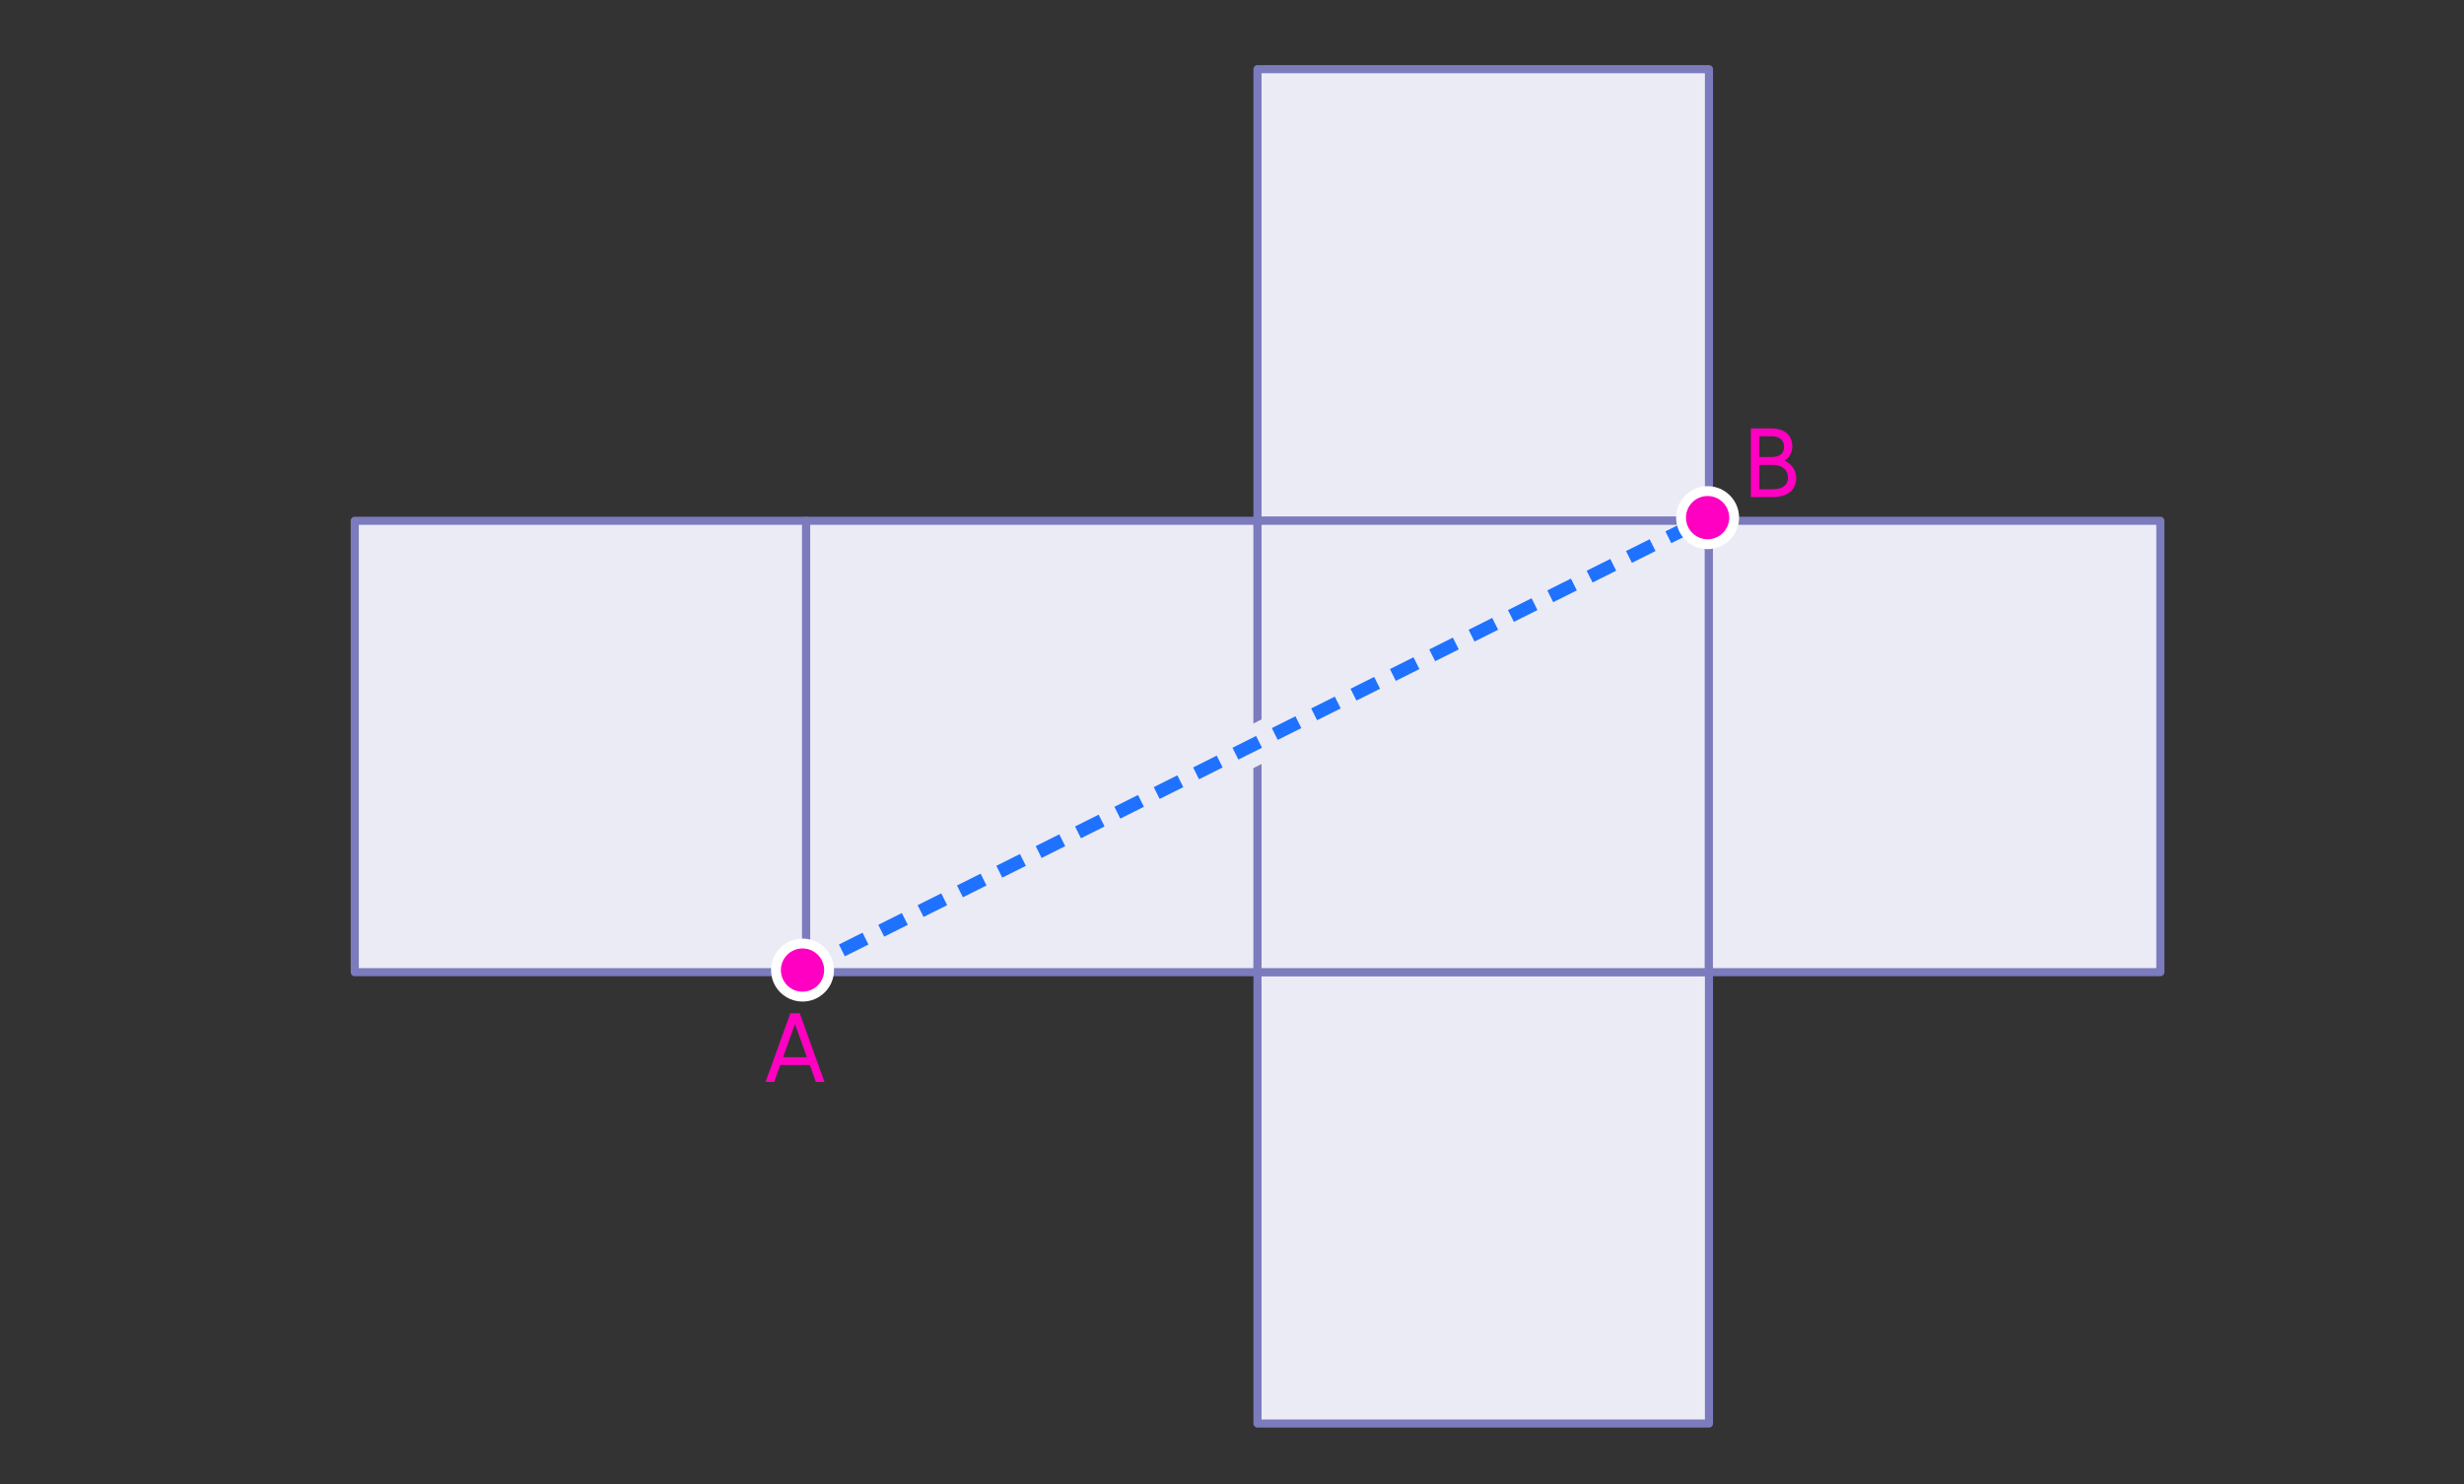 <?xml version="1.0" encoding="utf-8"?>
<!-- Generator: Adobe Illustrator 25.0.1, SVG Export Plug-In . SVG Version: 6.00 Build 0)  -->
<svg version="1.1" xmlns="http://www.w3.org/2000/svg" xmlns:xlink="http://www.w3.org/1999/xlink" x="0px" y="0px" width="560px"
	 height="337.441px" viewBox="0 0 560 337.441" style="enable-background:new 0 0 560 337.441;" xml:space="preserve">
<rect x="0" y="0" width="560" height="337.441" fill="#333333" stroke="none"/>
<style type="text/css">
	.st0{fill:#FFFFFF;}
	.st1{fill:#5D5D5D;}
	.st2{fill:#999999;}
	.st3{fill:#666666;}
	.st4{fill:#363636;}
	.st5{fill:none;stroke:#666666;stroke-width:0.5;stroke-miterlimit:10;}
	.st6{fill:none;stroke:#999999;stroke-width:0.75;stroke-miterlimit:10;}
	.st7{fill:none;stroke:#5D5D5D;stroke-miterlimit:10;}
	.st8{fill:none;stroke:#999999;stroke-width:1.5;stroke-miterlimit:10;}
	.st9{fill:#E7FF00;stroke:#999999;stroke-width:1.5;stroke-miterlimit:10;}
	.st10{fill:none;}
	.st11{fill:#FFFFFF;stroke:#9291C3;stroke-width:1.843;stroke-linecap:round;stroke-linejoin:round;stroke-miterlimit:10;}
	.st12{fill:#EBEBF5;stroke:#7B7BBD;stroke-width:3;stroke-linecap:round;stroke-linejoin:round;stroke-miterlimit:10;}
	.st13{fill:#EBEBF5;stroke:#7B7BBD;stroke-width:1.843;stroke-linecap:round;stroke-linejoin:round;stroke-miterlimit:10;}
	.st14{fill:none;stroke:#D1D6E8;stroke-width:3;stroke-linecap:round;stroke-linejoin:round;stroke-miterlimit:10;}
	.st15{fill:#242541;}
	.st16{fill:#292B59;}
	.st17{fill:#2D3F7C;}
	.st18{fill:#3B519C;}
	.st19{fill:#5065B3;}
	.st20{fill:#A1DEE2;}
	.st21{fill:#3A6A5B;}
	.st22{fill:#224037;}
	.st23{fill:none;stroke:#3B519C;stroke-width:3;stroke-linecap:round;stroke-linejoin:round;stroke-miterlimit:10;}
	.st24{fill:#FF00C2;}
	.st25{fill:#EBEBF5;stroke:#3B519C;stroke-width:1.487;stroke-linecap:round;stroke-linejoin:round;stroke-miterlimit:10;}
	.st26{fill:none;stroke:#3B519C;stroke-width:1.487;stroke-linecap:round;stroke-linejoin:round;stroke-miterlimit:10;}
	.st27{fill:#D4D9EC;stroke:#3B519C;stroke-width:1.487;stroke-linecap:round;stroke-linejoin:round;stroke-miterlimit:10;}
	.st28{fill:#B5BEDF;stroke:#3B519C;stroke-width:1.487;stroke-linecap:round;stroke-linejoin:round;stroke-miterlimit:10;}
	.st29{fill:#EFEFF7;stroke:#3B519C;stroke-width:1.487;stroke-linecap:round;stroke-linejoin:round;stroke-miterlimit:10;}
	.st30{fill:#FFFFFF;stroke:#3B519C;stroke-width:1.487;stroke-linecap:round;stroke-linejoin:round;stroke-miterlimit:10;}
	.st31{fill:none;stroke:#FF0046;stroke-width:2.087;stroke-miterlimit:10;}
	.st32{fill:#FF0046;}
	.st33{fill:#EBEBF5;}
	.st34{fill:none;stroke:#1F71FF;stroke-width:3;stroke-miterlimit:10;stroke-dasharray:6,4;}
	.st35{fill:none;stroke:#E1E4F0;stroke-width:2;stroke-linecap:round;stroke-linejoin:round;stroke-miterlimit:10;}
	.st36{fill:none;stroke:#8C99C5;stroke-width:2;stroke-linecap:round;stroke-linejoin:round;stroke-miterlimit:10;}
	.st37{fill:none;stroke:#97BDFF;stroke-width:4;stroke-miterlimit:10;stroke-dasharray:6,4;}
	.st38{fill:none;stroke:#1F71FF;stroke-width:4;stroke-miterlimit:10;stroke-dasharray:6,4;}
	.st39{fill:none;stroke:#292B59;stroke-width:0.728;stroke-linecap:round;stroke-linejoin:round;stroke-miterlimit:10;}
	.st40{fill:none;stroke:#FF2B59;stroke-width:3;stroke-linecap:round;stroke-linejoin:round;}
	.st41{fill:none;stroke:#FF2B59;stroke-width:3;stroke-linecap:round;stroke-linejoin:round;stroke-dasharray:0,5.01;}
	.st42{fill:none;stroke:#82FF59;stroke-width:3;stroke-linecap:round;stroke-linejoin:round;}
	.st43{fill:none;stroke:#82FF59;stroke-width:3;stroke-linecap:round;stroke-linejoin:round;stroke-dasharray:0,5.002;}
	.st44{fill:none;stroke:#82FF59;stroke-width:3;stroke-linecap:round;stroke-linejoin:round;stroke-dasharray:0,4.949;}
	.st45{fill:none;stroke:#0095FF;stroke-width:3;stroke-linecap:round;stroke-linejoin:round;}
	.st46{fill:none;stroke:#0095FF;stroke-width:3;stroke-linecap:round;stroke-linejoin:round;stroke-dasharray:0,4.988;}
	.st47{fill:none;stroke:#FFA300;stroke-width:3;stroke-linecap:round;stroke-linejoin:round;}
	.st48{fill:none;stroke:#FFA300;stroke-width:3;stroke-linecap:round;stroke-linejoin:round;stroke-dasharray:0,5.061;}
	.st49{fill:none;stroke:#FFA300;stroke-width:3;stroke-linecap:round;stroke-linejoin:round;stroke-dasharray:0,5.012;}
	.st50{opacity:0.3;}
	.st51{fill:none;stroke:#999999;stroke-linecap:round;stroke-linejoin:round;stroke-miterlimit:10;}
	.st52{fill:#7B7BFF;}
	.st53{fill:none;stroke:#FF00C2;stroke-width:3;stroke-miterlimit:10;}
	.st54{fill:none;stroke:#1F71FF;stroke-width:3;stroke-miterlimit:10;}
	.st55{fill:#1F71FF;}
	.st56{fill:none;stroke:#FFFFFF;stroke-width:11;stroke-miterlimit:10;}
	.st57{fill:none;stroke:#FF00C2;stroke-width:3;stroke-miterlimit:10;stroke-dasharray:5.981,3.987;}
	.st58{fill:#EFF6EE;}
	.st59{fill:none;stroke:#68867A;stroke-linecap:round;stroke-linejoin:round;stroke-miterlimit:10;}
	.st60{fill:none;stroke:#D0DCD8;stroke-width:1.5;stroke-linecap:round;stroke-linejoin:round;stroke-miterlimit:10;}
	.st61{fill:none;stroke:#ECC0D7;stroke-width:2;stroke-linecap:round;stroke-linejoin:round;stroke-miterlimit:10;}
	.st62{fill:#D6E2D5;}
	.st63{fill:#ECC0D7;}
	.st64{fill:none;stroke:#3A6A5B;stroke-width:1.5;stroke-linecap:round;stroke-linejoin:round;stroke-miterlimit:10;}
	.st65{fill:none;stroke:#3A6A5B;stroke-width:3;stroke-linecap:round;stroke-linejoin:round;stroke-miterlimit:10;}
	.st66{fill:none;stroke:#FFFFFF;stroke-width:7;stroke-linecap:round;stroke-linejoin:round;stroke-miterlimit:10;}
	.st67{fill:none;stroke:#3A6A5B;stroke-width:1.5;stroke-miterlimit:10;}
	.st68{fill:none;stroke:#FF00C2;stroke-width:1.5;stroke-linecap:round;stroke-linejoin:round;stroke-miterlimit:10;}
	.st69{fill:#E2EFE1;}
	
		.st70{opacity:0.3;fill:none;stroke:#FF00C2;stroke-width:2;stroke-linecap:round;stroke-linejoin:round;stroke-miterlimit:10;stroke-dasharray:0,4;}
	
		.st71{fill:none;stroke:#FF00C2;stroke-width:2;stroke-linecap:round;stroke-linejoin:round;stroke-miterlimit:10;stroke-dasharray:0,4;}
	.st72{fill:none;stroke:#A1DEE2;stroke-width:2;stroke-linecap:round;stroke-linejoin:round;}
	.st73{fill:#EFF6EE;stroke:#3A6A5B;stroke-width:1.5;stroke-linecap:round;stroke-linejoin:round;stroke-miterlimit:10;}
	.st74{fill:none;stroke:#BFD0CB;stroke-width:1.5;stroke-linecap:round;stroke-linejoin:round;stroke-miterlimit:10;}
	.st75{fill:#FF00C2;stroke:#FFFFFF;stroke-width:2;stroke-miterlimit:10;}
	.st76{fill:none;stroke:#FF00C2;stroke-width:2;stroke-linecap:round;stroke-linejoin:round;stroke-miterlimit:10;}
	.st77{fill:none;stroke:#ECC0D7;stroke-width:2;stroke-miterlimit:10;}
	.st78{fill:none;stroke:#3A6A5B;stroke-width:2.5;stroke-linecap:round;stroke-linejoin:round;stroke-miterlimit:10;}
	.st79{fill:none;stroke:#6DC2D8;stroke-width:2;stroke-linecap:round;stroke-linejoin:round;}
	.st80{fill:#6DC2D8;}
	.st81{fill:none;stroke:#FFFFFF;stroke-width:7;stroke-miterlimit:10;}
	.st82{fill:#1F71FF;stroke:#FFFFFF;stroke-width:2;stroke-miterlimit:10;}
	.st83{fill:none;stroke:#FFB1EC;stroke-width:3;stroke-miterlimit:10;stroke-dasharray:6,4;}
	.st84{fill:#FFFFFF;stroke:#FFFFFF;stroke-width:2.737;stroke-miterlimit:10;}
	.st85{fill:none;stroke:#FF00C2;stroke-width:3.5;stroke-miterlimit:10;stroke-dasharray:6,4;}
	.st86{fill:#EEC8DC;stroke:#FFFFFF;stroke-width:2;stroke-miterlimit:10;}
	.st87{fill:none;stroke:#62A2B2;stroke-miterlimit:10;}
	.st88{fill:none;stroke:#FFFFFF;stroke-width:10;stroke-miterlimit:10;}
</style>
<g id="STYLES_and_NOTES">
</g>
<g id="Infog">
	<g>
		<rect x="80.629" y="118.38" class="st13" width="102.612" height="102.612"/>
		<rect x="183.212" y="118.38" class="st13" width="102.612" height="102.612"/>
		<rect x="285.794" y="15.724" class="st13" width="102.612" height="102.612"/>
		<rect x="285.794" y="220.986" class="st13" width="102.612" height="102.612"/>
		<rect x="285.794" y="118.38" class="st13" width="102.612" height="102.612"/>
		<rect x="388.377" y="118.38" class="st13" width="102.612" height="102.612"/>
	</g>
	<g>
		<g>
			<path class="st24" d="M184.047,242.105h-6.711l-1.386,3.851h-1.958l5.633-15.622h2.134l5.633,15.622
				h-1.958L184.047,242.105z M183.387,240.323l-2.706-7.525l-2.706,7.525H183.387z"/>
		</g>
	</g>
	<g>
		<g>
			<path class="st24" d="M408.225,108.669c0,2.795-2.046,4.335-5.412,4.335h-4.885V97.382h4.555
				c3.256,0,4.862,1.694,4.862,4.049c0,1.43-0.638,2.552-1.761,3.256
				C407.126,105.435,408.225,106.843,408.225,108.669z M399.82,103.895h2.663
				c1.958,0,2.992-0.726,2.992-2.354c0-1.518-1.034-2.376-2.992-2.376h-2.663V103.895z
				 M406.355,108.581c0-1.716-1.21-2.904-3.433-2.904h-3.103v5.545h2.993
				C405.145,111.222,406.355,110.276,406.355,108.581z"/>
		</g>
	</g>
	
		<rect x="274.352" y="163.599" transform="matrix(0.893 -0.449 0.449 0.893 -44.873 147.23)" class="st33" width="26.63" height="9.061"/>
	<line class="st34" x1="182.392" y1="220.519" x2="388.09" y2="117.671"/>
	<g>
		<path class="st24" d="M182.392,226.556c-3.329,0-6.037-2.708-6.037-6.036c0-3.329,2.708-6.037,6.037-6.037
			c3.328,0,6.036,2.708,6.036,6.037C188.428,223.848,185.72,226.556,182.392,226.556z"/>
		<path class="st0" d="M182.392,215.604c2.715,0,4.916,2.201,4.916,4.916c0,2.715-2.201,4.916-4.916,4.916
			s-4.916-2.201-4.916-4.916C177.476,217.805,179.677,215.604,182.392,215.604 M182.392,213.361
			c-3.947,0-7.158,3.211-7.158,7.158c0,3.947,3.211,7.158,7.158,7.158s7.158-3.211,7.158-7.158
			C189.55,216.572,186.339,213.361,182.392,213.361L182.392,213.361z"/>
	</g>
	<g>
		<path class="st24" d="M388.089,123.707c-3.328,0-6.036-2.708-6.036-6.036c0-3.329,2.708-6.037,6.036-6.037
			c3.329,0,6.037,2.708,6.037,6.037C394.127,120.999,391.419,123.707,388.089,123.707z"/>
		<path class="st0" d="M388.09,112.755c2.715,0,4.916,2.201,4.916,4.916c0,2.715-2.201,4.916-4.916,4.916
			c-2.715,0-4.916-2.201-4.916-4.916C383.174,114.956,385.375,112.755,388.09,112.755 M388.09,110.512
			c-3.947,0-7.158,3.211-7.158,7.158c0,3.947,3.211,7.158,7.158,7.158s7.158-3.211,7.158-7.158
			C395.248,113.724,392.037,110.512,388.09,110.512L388.09,110.512z"/>
	</g>
</g>
<g id="Layer_1">
</g>
<g id="Back_2">
</g>
</svg>
